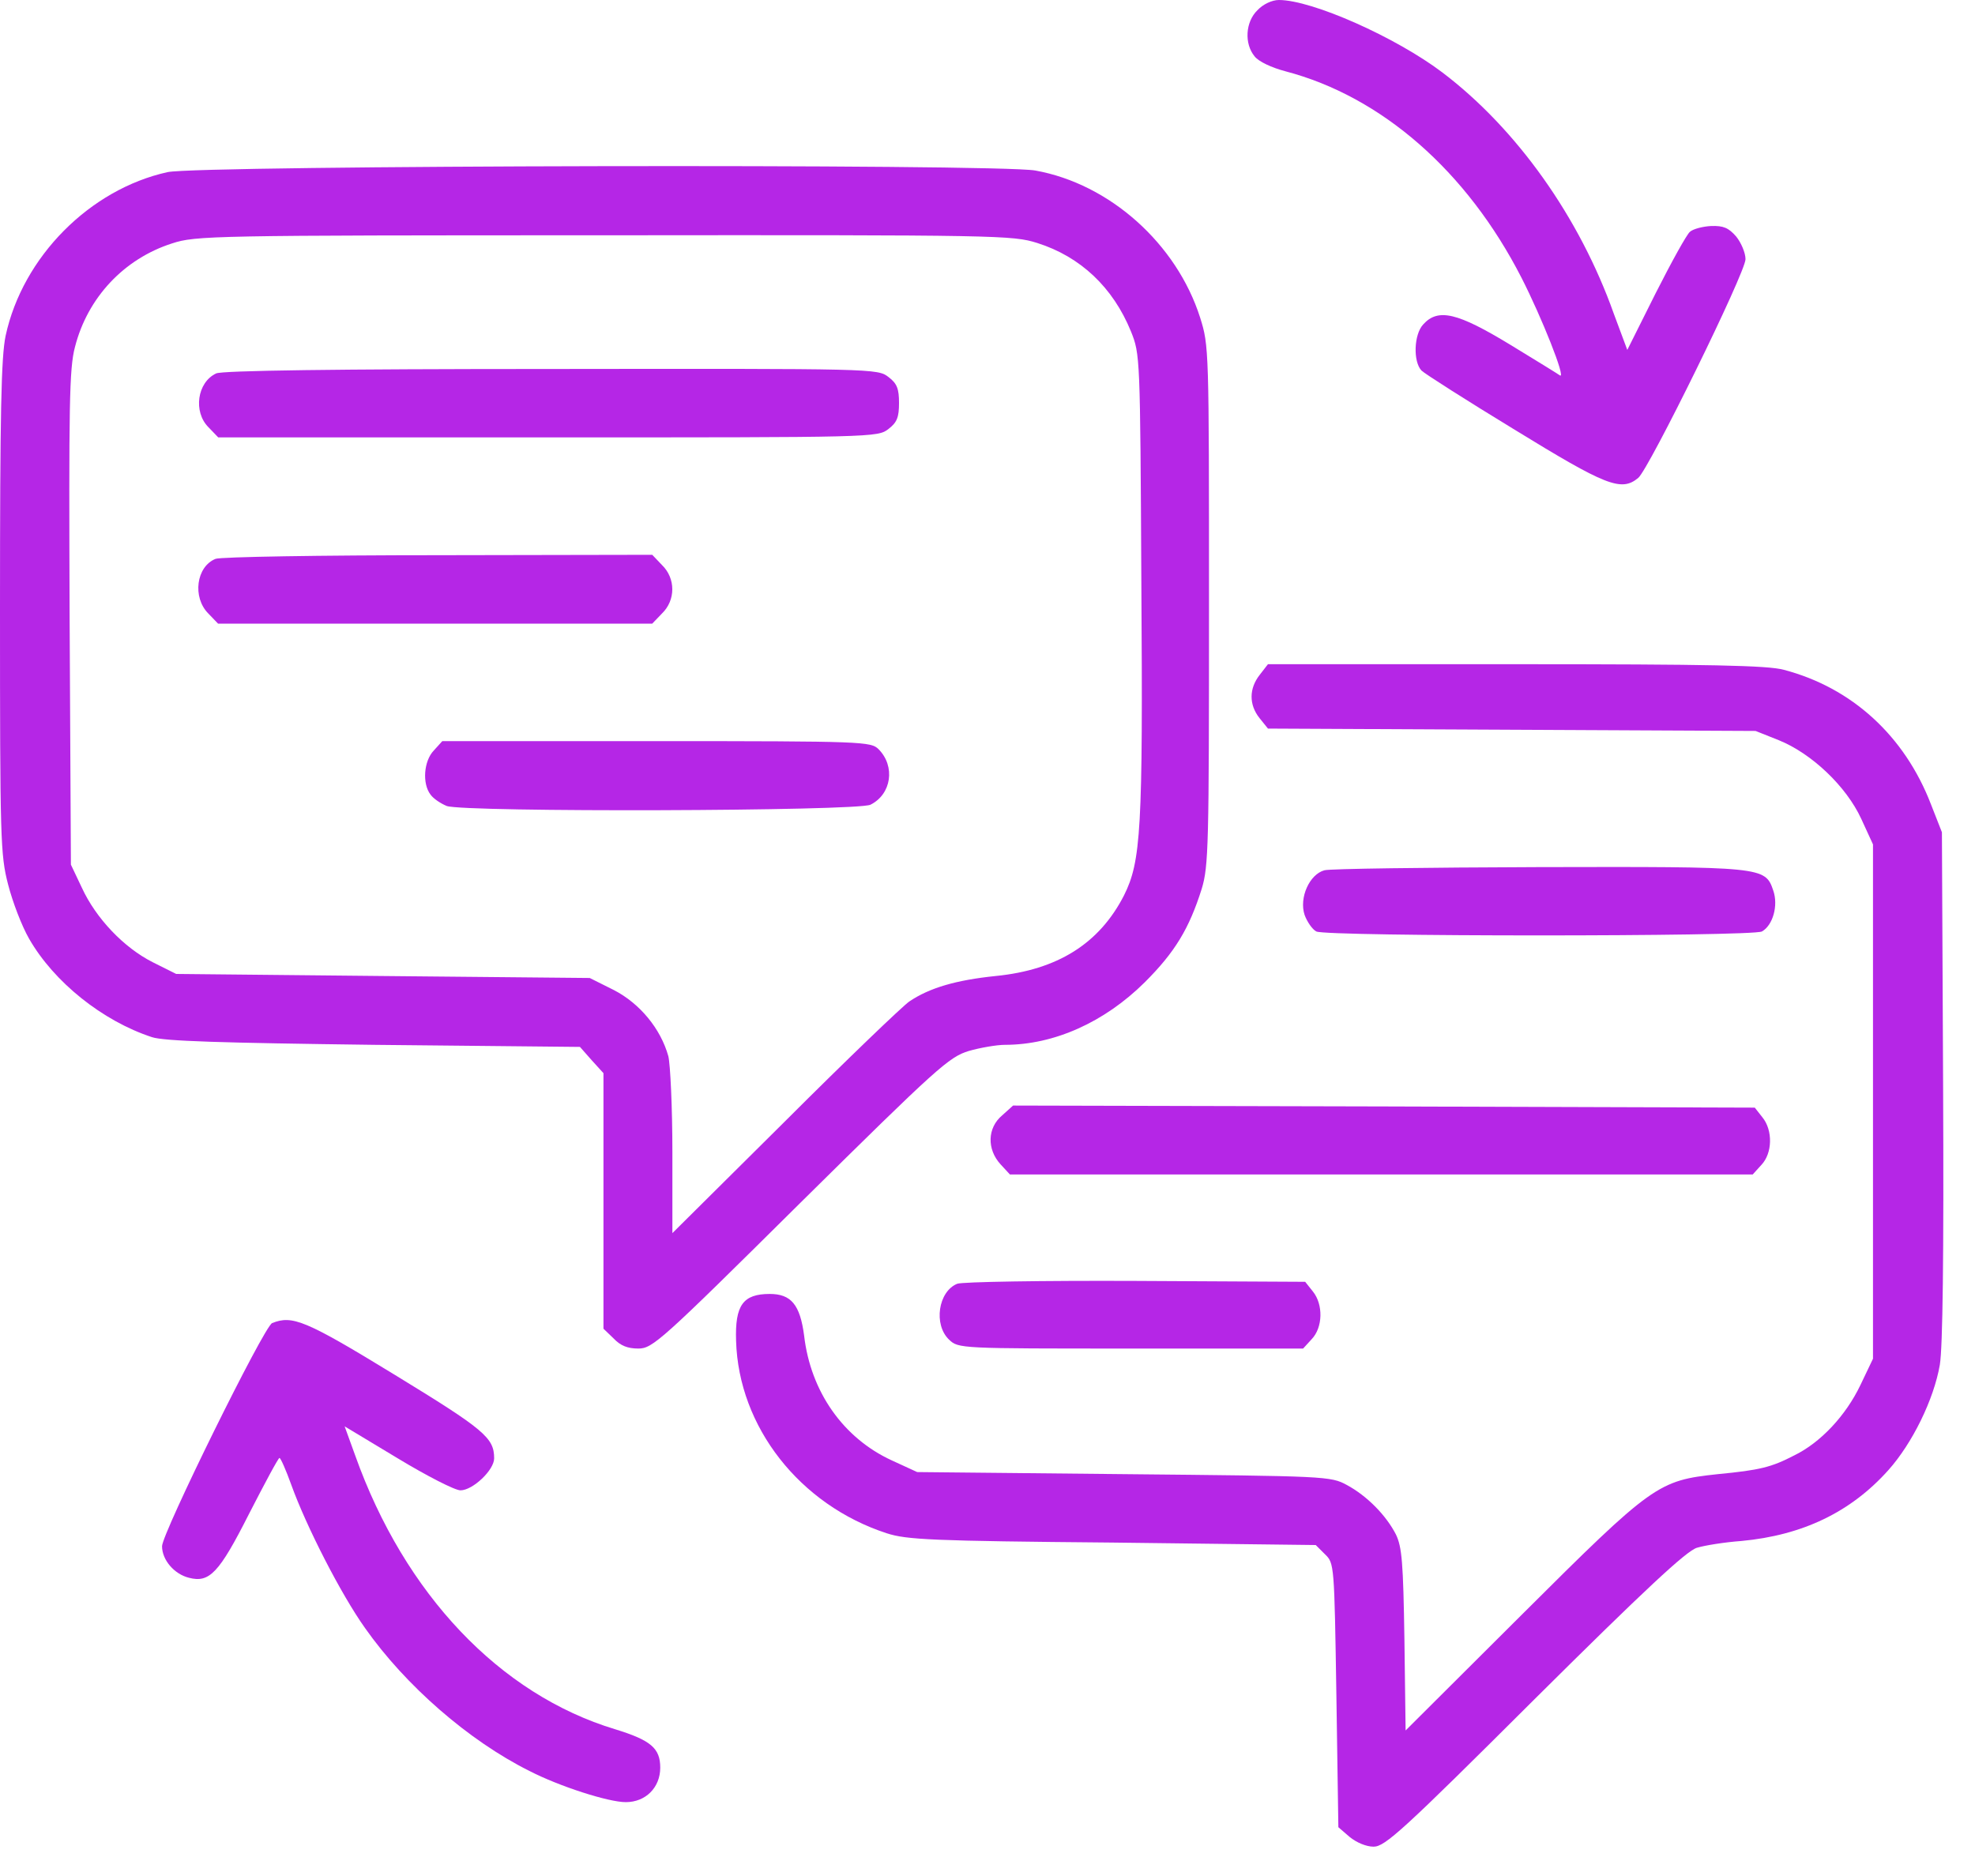 <svg width="20" height="19" viewBox="0 0 20 19" fill="none" xmlns="http://www.w3.org/2000/svg">
<path d="M12.734 0.103C12.611 0.222 12.599 0.443 12.705 0.571C12.746 0.624 12.877 0.685 13.017 0.722C13.989 0.977 14.854 1.731 15.408 2.814C15.613 3.216 15.859 3.835 15.798 3.803C15.781 3.79 15.556 3.651 15.293 3.491C14.76 3.167 14.563 3.118 14.412 3.286C14.317 3.388 14.309 3.663 14.395 3.753C14.428 3.786 14.854 4.057 15.338 4.352C16.261 4.918 16.417 4.984 16.59 4.84C16.7 4.746 17.676 2.761 17.676 2.625C17.676 2.56 17.631 2.457 17.582 2.396C17.504 2.306 17.451 2.285 17.328 2.289C17.246 2.293 17.147 2.318 17.114 2.347C17.082 2.371 16.926 2.654 16.766 2.97L16.479 3.544L16.343 3.179C15.995 2.199 15.359 1.305 14.608 0.735C14.137 0.378 13.288 0 12.951 0C12.882 0 12.791 0.042 12.734 0.103Z" fill="#B526E6"/>
<path d="M1.698 1.743C0.911 1.916 0.23 2.6 0.057 3.4C0.012 3.614 0 4.18 0 6.157C0 8.503 0.004 8.658 0.082 8.958C0.127 9.134 0.221 9.38 0.295 9.508C0.546 9.946 1.038 10.34 1.538 10.504C1.661 10.545 2.239 10.562 3.786 10.582L5.873 10.603L5.992 10.738L6.111 10.869V12.165V13.457L6.214 13.556C6.284 13.63 6.357 13.658 6.464 13.658C6.608 13.658 6.69 13.585 8.105 12.182C9.491 10.812 9.61 10.705 9.811 10.644C9.926 10.611 10.094 10.582 10.176 10.582C10.676 10.582 11.185 10.352 11.591 9.95C11.899 9.643 12.042 9.405 12.169 9.003C12.239 8.773 12.243 8.564 12.243 6.132C12.243 3.527 12.243 3.503 12.153 3.216C11.915 2.469 11.238 1.862 10.484 1.727C10.098 1.657 2.026 1.674 1.698 1.743ZM10.504 2.461C10.943 2.6 11.271 2.912 11.452 3.355C11.546 3.589 11.546 3.605 11.558 5.906C11.575 8.408 11.554 8.724 11.382 9.069C11.132 9.557 10.709 9.823 10.082 9.885C9.684 9.926 9.413 10.004 9.208 10.143C9.142 10.188 8.572 10.734 7.949 11.357L6.809 12.489V11.669C6.809 11.218 6.788 10.779 6.768 10.697C6.69 10.418 6.48 10.164 6.218 10.028L5.972 9.905L3.88 9.885L1.784 9.864L1.546 9.745C1.255 9.598 0.972 9.302 0.829 8.991L0.718 8.757L0.705 6.263C0.697 4.102 0.701 3.733 0.759 3.515C0.886 3.015 1.255 2.621 1.743 2.465C1.981 2.387 2.141 2.383 6.115 2.383C10.139 2.379 10.254 2.383 10.504 2.461Z" fill="#B526E6"/>
<path d="M2.189 3.782C1.996 3.872 1.955 4.171 2.111 4.327L2.21 4.43H5.548C8.866 4.43 8.887 4.43 8.998 4.344C9.084 4.278 9.104 4.225 9.104 4.081C9.104 3.938 9.084 3.884 8.998 3.819C8.887 3.733 8.866 3.733 5.581 3.737C3.395 3.737 2.247 3.753 2.189 3.782Z" fill="#B526E6"/>
<path d="M2.183 5.66C1.987 5.738 1.946 6.05 2.11 6.214L2.208 6.316H4.407H6.605L6.703 6.214C6.843 6.079 6.843 5.857 6.703 5.722L6.605 5.619L4.439 5.623C3.25 5.623 2.233 5.64 2.183 5.66Z" fill="#B526E6"/>
<path d="M4.393 7.601C4.291 7.707 4.274 7.937 4.36 8.048C4.389 8.089 4.463 8.138 4.524 8.163C4.701 8.228 8.683 8.216 8.815 8.15C9.028 8.044 9.069 7.761 8.897 7.588C8.819 7.511 8.749 7.506 6.649 7.506H4.479L4.393 7.601Z" fill="#B526E6"/>
<path d="M12.758 6.833C12.647 6.973 12.647 7.137 12.754 7.272L12.84 7.379L15.309 7.391L17.778 7.403L18.016 7.498C18.348 7.633 18.697 7.965 18.848 8.293L18.967 8.552V11.156V13.761L18.84 14.027C18.693 14.335 18.438 14.61 18.168 14.741C17.938 14.86 17.823 14.889 17.396 14.93C16.79 14.995 16.74 15.028 15.411 16.353L14.234 17.526L14.222 16.607C14.21 15.824 14.197 15.668 14.136 15.541C14.037 15.348 13.845 15.151 13.639 15.04C13.475 14.95 13.426 14.95 11.38 14.93L9.288 14.909L9.029 14.79C8.541 14.565 8.209 14.097 8.143 13.527C8.102 13.215 8.012 13.105 7.795 13.105C7.524 13.105 7.442 13.219 7.454 13.58C7.479 14.45 8.098 15.242 8.98 15.529C9.181 15.594 9.435 15.607 11.265 15.623L13.324 15.648L13.418 15.742C13.512 15.832 13.512 15.848 13.533 17.169L13.553 18.506L13.668 18.605C13.738 18.662 13.836 18.703 13.91 18.703C14.025 18.703 14.206 18.539 15.539 17.21C16.666 16.09 17.077 15.709 17.183 15.676C17.261 15.652 17.466 15.619 17.634 15.607C18.254 15.549 18.742 15.315 19.123 14.889C19.365 14.618 19.583 14.175 19.644 13.822C19.673 13.642 19.685 12.744 19.677 10.992L19.665 8.429L19.554 8.146C19.287 7.453 18.754 6.965 18.065 6.784C17.905 6.739 17.31 6.727 15.35 6.727H12.84L12.758 6.833Z" fill="#B526E6"/>
<path d="M13.412 8.814C13.26 8.855 13.154 9.093 13.211 9.266C13.236 9.335 13.289 9.413 13.33 9.434C13.433 9.487 17.739 9.487 17.842 9.434C17.953 9.372 18.01 9.171 17.957 9.019C17.875 8.777 17.854 8.777 15.578 8.782C14.442 8.786 13.47 8.798 13.412 8.814Z" fill="#B526E6"/>
<path d="M10.149 11.296C9.997 11.423 9.993 11.64 10.132 11.792L10.227 11.895H13.988H17.749L17.835 11.8C17.95 11.681 17.954 11.447 17.847 11.316L17.77 11.218L14.017 11.206L10.259 11.197L10.149 11.296Z" fill="#B526E6"/>
<path d="M9.693 13.002C9.501 13.08 9.451 13.416 9.611 13.568C9.706 13.658 9.718 13.658 11.449 13.658H13.196L13.282 13.564C13.397 13.445 13.401 13.211 13.295 13.08L13.217 12.982L11.498 12.973C10.555 12.969 9.743 12.982 9.693 13.002Z" fill="#B526E6"/>
<path d="M2.756 13.4C2.674 13.433 1.641 15.529 1.641 15.66C1.641 15.799 1.764 15.943 1.915 15.98C2.121 16.033 2.219 15.931 2.522 15.332C2.682 15.02 2.818 14.766 2.83 14.766C2.842 14.766 2.896 14.889 2.949 15.036C3.101 15.459 3.454 16.148 3.696 16.488C4.106 17.071 4.746 17.629 5.361 17.936C5.664 18.092 6.161 18.252 6.337 18.252C6.538 18.252 6.686 18.104 6.686 17.903C6.686 17.706 6.591 17.625 6.23 17.514C5.061 17.161 4.097 16.144 3.597 14.741L3.49 14.446L4.028 14.77C4.319 14.946 4.606 15.094 4.663 15.094C4.787 15.094 5.004 14.889 5.004 14.77C5.004 14.561 4.905 14.479 3.999 13.925C3.093 13.371 2.961 13.318 2.756 13.4Z" fill="#B526E6"/>
</svg>
